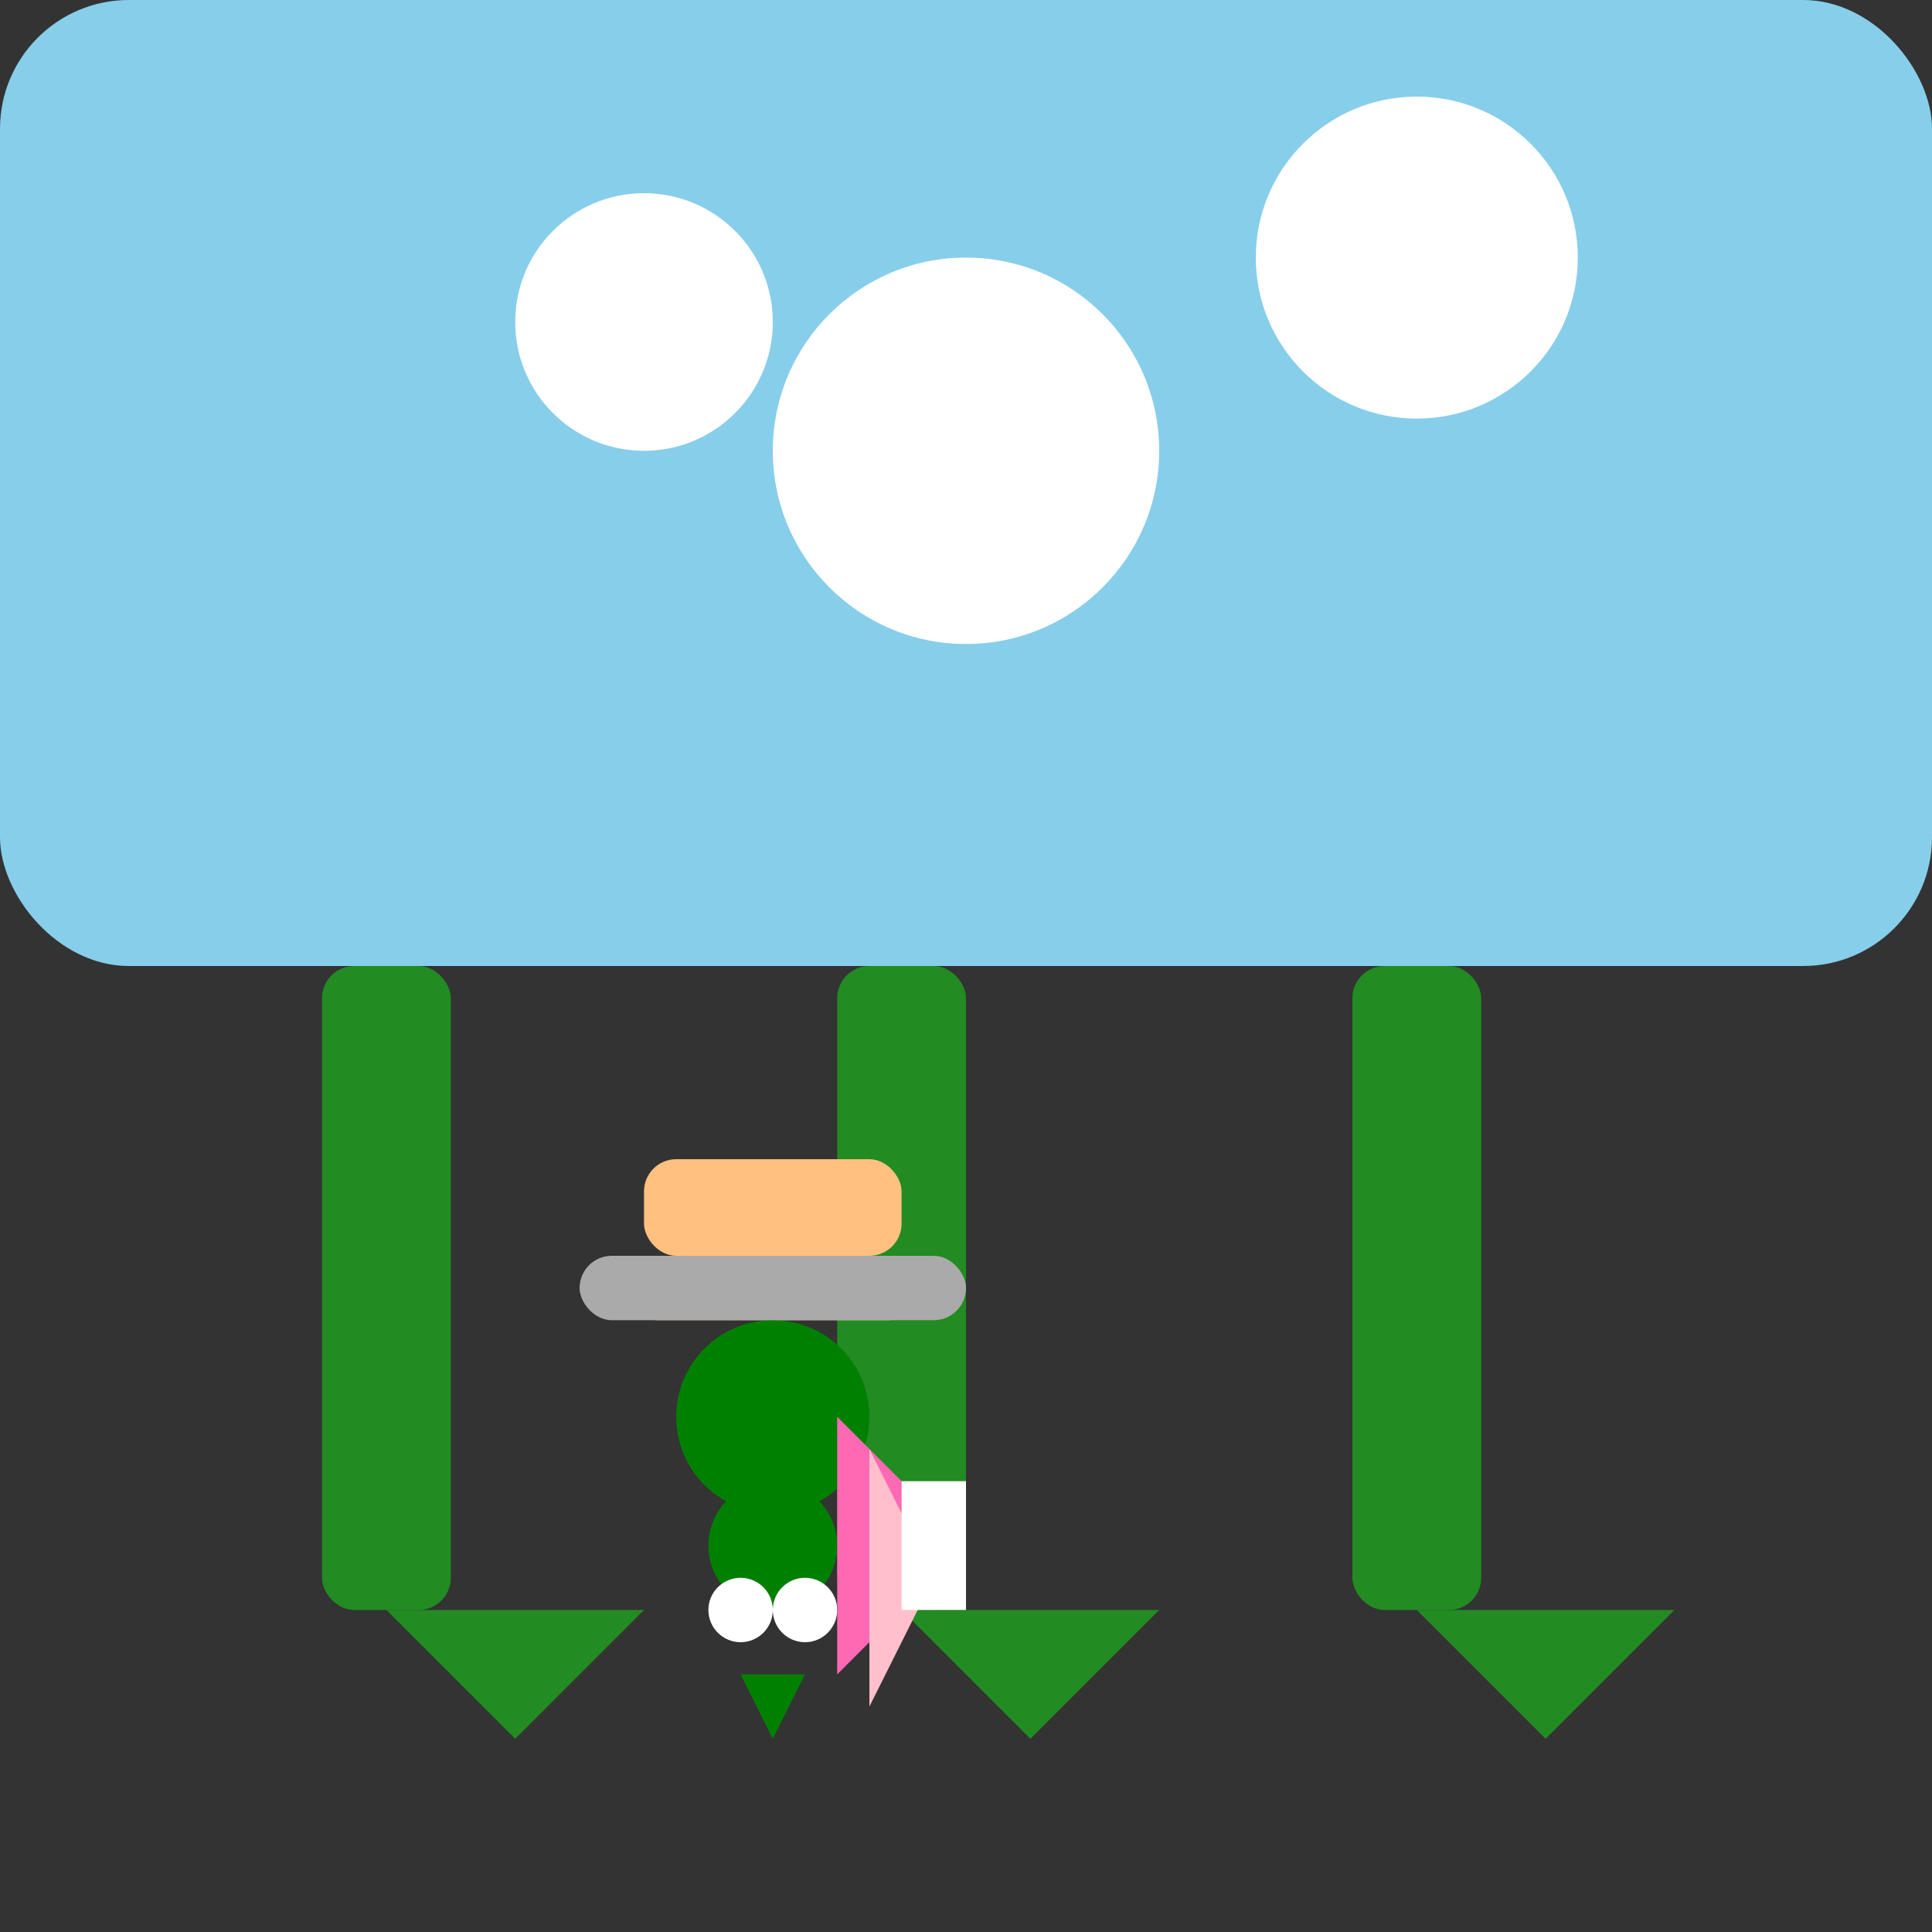 <svg xmlns="http://www.w3.org/2000/svg" viewBox="0 0 300 300">
  <rect x="0" y="0" width="300" height="300" fill="#333333" stroke="none"/>
  <!-- Sky and Clouds -->
  <rect x="0" y="0" width="300" height="150" fill="#87CEEB" rx="20" />
  <circle cx="100" cy="50" r="20" fill="#FFFFFF" />
  <circle cx="150" cy="70" r="30" fill="#FFFFFF" />
  <circle cx="220" cy="40" r="25" fill="#FFFFFF" />

  <!-- Palm Trees -->
  <g transform="translate(50, 150)">
    <rect x="0" y="0" width="20" height="100" fill="#228B22" rx="5" />
    <path d="M 10 100 L 30 120 L 50 100 Z" fill="#228B22" />
    <rect x="80" y="0" width="20" height="100" fill="#228B22" rx="5" />
    <path d="M 90 100 L 110 120 L 130 100 Z" fill="#228B22" />
    <rect x="160" y="0" width="20" height="100" fill="#228B22" rx="5" />
    <path d="M 170 100 L 190 120 L 210 100 Z" fill="#228B22" />
  </g>

  <!-- Turtle and Skateboard -->
  <g transform="translate(100, 180)">
    <!-- Skateboard -->
    <rect x="0" y="0" width="40" height="15" fill="#FFC080" rx="5" />
    <rect x="10" y="5" width="20" height="5" fill="#FFC080" rx="2" />
    <rect x="0" y="20" width="40" height="5" fill="#FFC080" rx="2" />

    <!-- Turtle -->
    <circle cx="20" cy="40" r="15" fill="#008000" />
    <circle cx="20" cy="60" r="10" fill="#008000" />
    <circle cx="15" cy="70" r="5" fill="#FFFFFF" />
    <circle cx="25" cy="70" r="5" fill="#FFFFFF" />
    <path d="M 15 80 L 25 80 L 20 90 Z" fill="#008000" />

    <!-- Sail -->
    <path d="M 30 40 L 50 60 L 30 80 Z" fill="#FF69B4" />
    <path d="M 35 45 L 45 65 L 35 85 Z" fill="#FFC0CB" />
    <path d="M 40 50 L 40 70 L 50 70 L 50 50 Z" fill="#FFFFFF" />
  </g>

  <!-- Shadow -->
  <rect x="90" y="195" width="60" height="10" fill="#AAAAAA" rx="5" />
</svg>